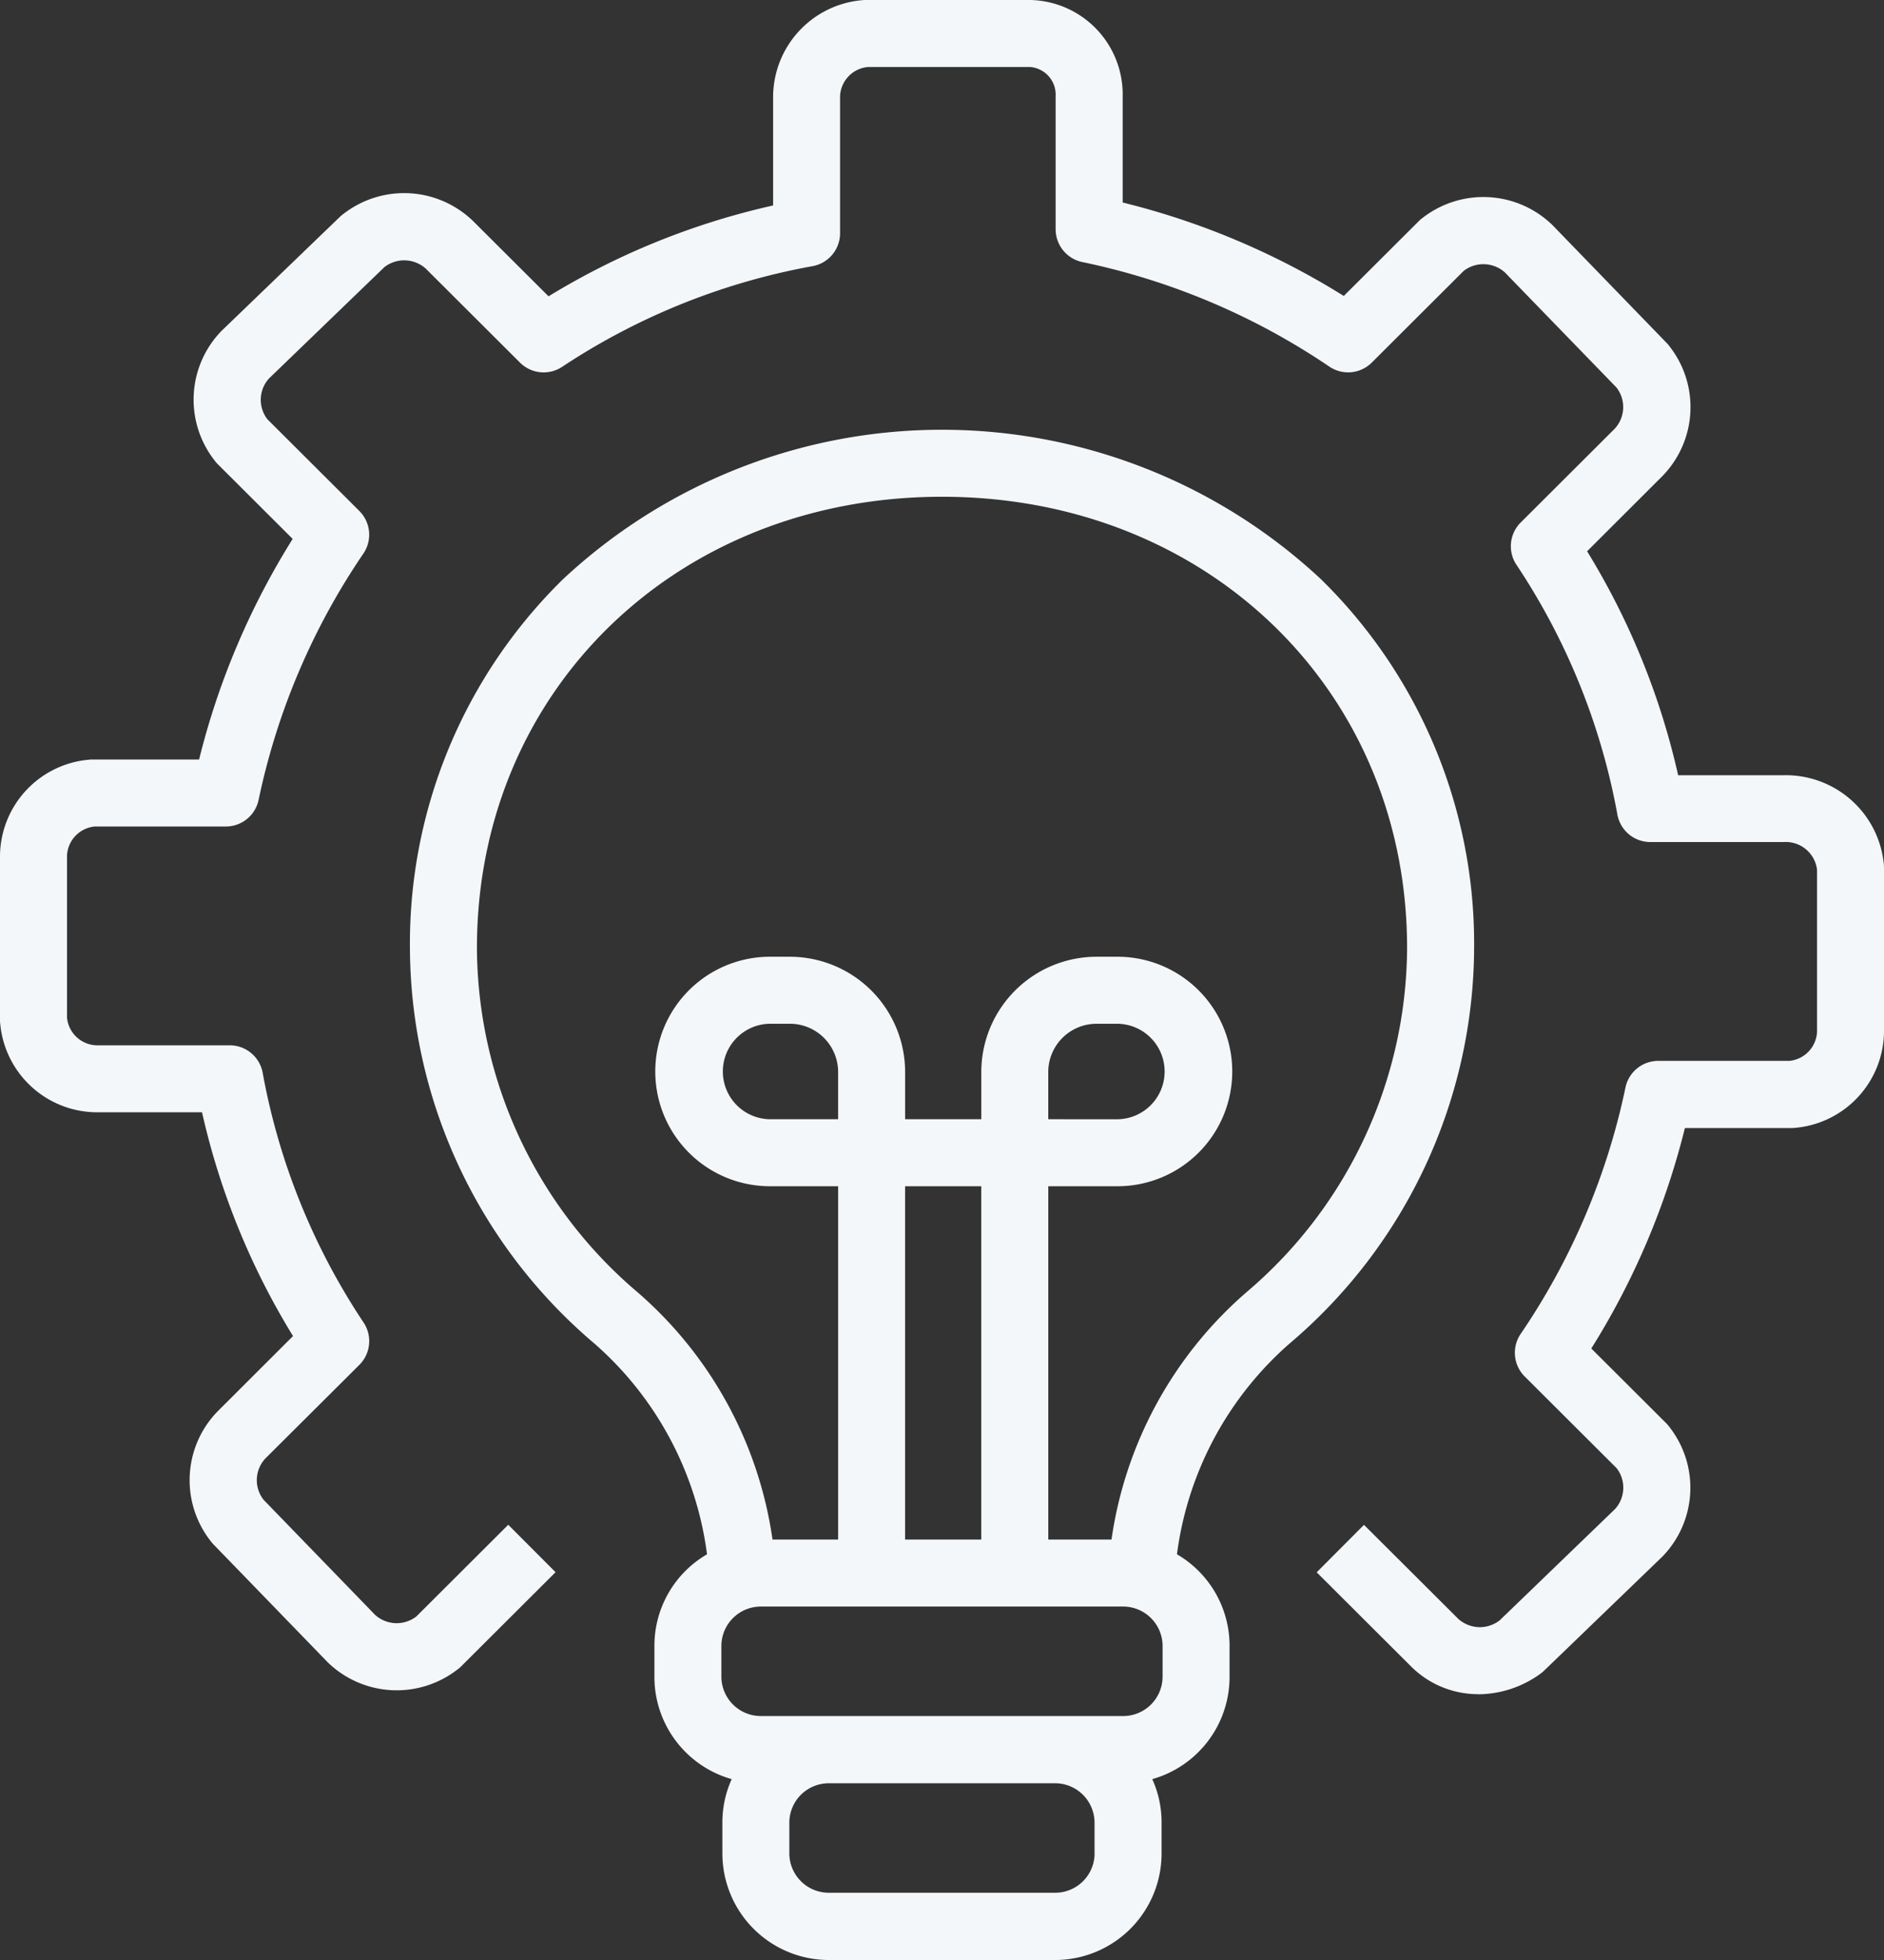 <?xml version="1.0" encoding="UTF-8"?> <svg xmlns="http://www.w3.org/2000/svg" id="XMLID_14_" width="72.739" height="75.648" viewBox="0 0 72.739 75.648"><rect x="0" y="0" width="72.739" height="75.648" fill="#333333" stroke="none"/><path id="Path_3544" data-name="Path 3544" d="M142.084,108.385a21.44,21.44,0,0,0-29.258,0,19.681,19.681,0,0,0-5.913,14.233,20.107,20.107,0,0,0,7.109,15.258,13.033,13.033,0,0,1,4.361,8.146,4.085,4.085,0,0,0-2.031,3.522v1.226a4.1,4.1,0,0,0,2.984,3.93,4.036,4.036,0,0,0-.359,1.665v1.226a4.113,4.113,0,0,0,4.125,4.09h8.706a4.113,4.113,0,0,0,4.125-4.09v-1.226a4.036,4.036,0,0,0-.359-1.665,4.1,4.1,0,0,0,2.984-3.93v-1.226a4.085,4.085,0,0,0-2.031-3.522,13.035,13.035,0,0,1,4.361-8.146A20.106,20.106,0,0,0,148,122.618,19.681,19.681,0,0,0,142.084,108.385Zm-8.737,49.2a1.523,1.523,0,0,1-1.539,1.5H123.1a1.524,1.524,0,0,1-1.539-1.5v-1.226a1.524,1.524,0,0,1,1.539-1.5h8.706a1.524,1.524,0,0,1,1.539,1.5v1.226Zm2.625-6.82a1.524,1.524,0,0,1-1.539,1.5H120.477a1.524,1.524,0,0,1-1.539-1.5v-1.226a1.524,1.524,0,0,1,1.539-1.5h13.956a1.524,1.524,0,0,1,1.539,1.5ZM123.445,129.23H120.88a1.843,1.843,0,1,1,0-3.685h.684a1.864,1.864,0,0,1,1.881,1.842Zm5.527,16.223h-2.941V131.816h2.941Zm10.234-9.542A15.535,15.535,0,0,0,134,145.453h-2.441V131.816h2.607a4.429,4.429,0,1,0,0-8.857h-.726a4.453,4.453,0,0,0-4.467,4.429v1.842h-2.941v-1.842a4.453,4.453,0,0,0-4.467-4.429h-.684a4.429,4.429,0,1,0,0,8.857h2.565v13.637h-2.534a15.535,15.535,0,0,0-5.207-9.542,17.524,17.524,0,0,1-6.205-13.293c0-9.927,7.719-17.413,17.956-17.413s17.956,7.486,17.956,17.413A17.522,17.522,0,0,1,139.206,135.911Zm-7.648-6.681v-1.842a1.864,1.864,0,0,1,1.881-1.842h.726a1.843,1.843,0,1,1,0,3.685Z" transform="translate(-91.086 -86.032)" fill="#f4f7f9"></path><g id="Group_745" data-name="Group 745" transform="translate(0 0)"><path id="Path_3545" data-name="Path 3545" d="M66.079,65.389a3.662,3.662,0,0,1-2.607-1.078l-3.636-3.626,1.826-1.831L65.3,62.48a1.246,1.246,0,0,0,1.6.06l4.458-4.3a1.228,1.228,0,0,0,.059-1.573l-3.55-3.54a1.293,1.293,0,0,1-.153-1.647,26.53,26.53,0,0,0,4.043-9.505,1.293,1.293,0,0,1,1.266-1.029h5.058a1.182,1.182,0,0,0,1.073-1.125V33.572A1.215,1.215,0,0,0,77.87,32.5H72.718a1.293,1.293,0,0,1-1.276-1.08,25.677,25.677,0,0,0-3.9-9.631,1.293,1.293,0,0,1,.17-1.622l3.636-3.626a1.229,1.229,0,0,0,.06-1.587L67.1,10.513a1.244,1.244,0,0,0-1.587-.059l-3.55,3.54a1.293,1.293,0,0,1-1.642.153,26.686,26.686,0,0,0-9.534-4.033,1.293,1.293,0,0,1-1.03-1.266V3.711a1.072,1.072,0,0,0-.98-1.125h-6.27a1.182,1.182,0,0,0-1.073,1.125V9a1.293,1.293,0,0,1-1.081,1.276,25.837,25.837,0,0,0-9.66,3.889,1.293,1.293,0,0,1-1.616-.169l-3.636-3.626a1.246,1.246,0,0,0-1.6-.06l-4.458,4.3a1.228,1.228,0,0,0-.059,1.572l3.55,3.54a1.293,1.293,0,0,1,.153,1.647,26.53,26.53,0,0,0-4.043,9.506A1.293,1.293,0,0,1,17.718,31.9H12.66a1.182,1.182,0,0,0-1.073,1.125v6.252a1.182,1.182,0,0,0,1.131,1.068h5.151a1.293,1.293,0,0,1,1.276,1.08,25.672,25.672,0,0,0,3.9,9.631,1.293,1.293,0,0,1-.17,1.622L19.237,56.3a1.229,1.229,0,0,0-.06,1.587l4.309,4.445a1.244,1.244,0,0,0,1.587.059l3.55-3.541,1.826,1.831-3.636,3.626a1.283,1.283,0,0,1-.163.138,3.824,3.824,0,0,1-5-.289l-.015-.016-4.394-4.533a1.318,1.318,0,0,1-.123-.147,3.805,3.805,0,0,1,.29-4.993l2.905-2.9A28.423,28.423,0,0,1,16.8,42.93H12.717a3.762,3.762,0,0,1-3.707-3.4A1.3,1.3,0,0,1,9,39.37V33.024a3.761,3.761,0,0,1,3.406-3.7,1.291,1.291,0,0,1,.16-.01h4.121A29.233,29.233,0,0,1,20.3,20.8l-2.89-2.882a1.287,1.287,0,0,1-.138-.163,3.805,3.805,0,0,1,.29-4.993l.016-.015L22.123,8.37a1.3,1.3,0,0,1,.147-.122,3.824,3.824,0,0,1,5,.289l2.909,2.9A28.59,28.59,0,0,1,38.849,7.93V3.711A3.761,3.761,0,0,1,42.255.01a1.281,1.281,0,0,1,.16-.01h6.364a3.645,3.645,0,0,1,3.566,3.711V7.816a29.386,29.386,0,0,1,8.537,3.607l2.894-2.886a1.284,1.284,0,0,1,.163-.138,3.824,3.824,0,0,1,5,.289l.015.016,4.394,4.533a1.3,1.3,0,0,1,.123.147,3.805,3.805,0,0,1-.29,4.993l-2.905,2.9a28.435,28.435,0,0,1,3.515,8.644H77.87a3.8,3.8,0,0,1,3.859,3.4,1.305,1.305,0,0,1,.01.161v6.346a3.761,3.761,0,0,1-3.406,3.7,1.291,1.291,0,0,1-.16.01H74.052a29.233,29.233,0,0,1-3.614,8.509l2.89,2.882a1.288,1.288,0,0,1,.138.163,3.805,3.805,0,0,1-.29,4.993l-.016.015-4.545,4.382a1.3,1.3,0,0,1-.147.122,4.125,4.125,0,0,1-2.39.789Z" transform="translate(-9 0)" fill="#f4f7f9"></path></g></svg> 